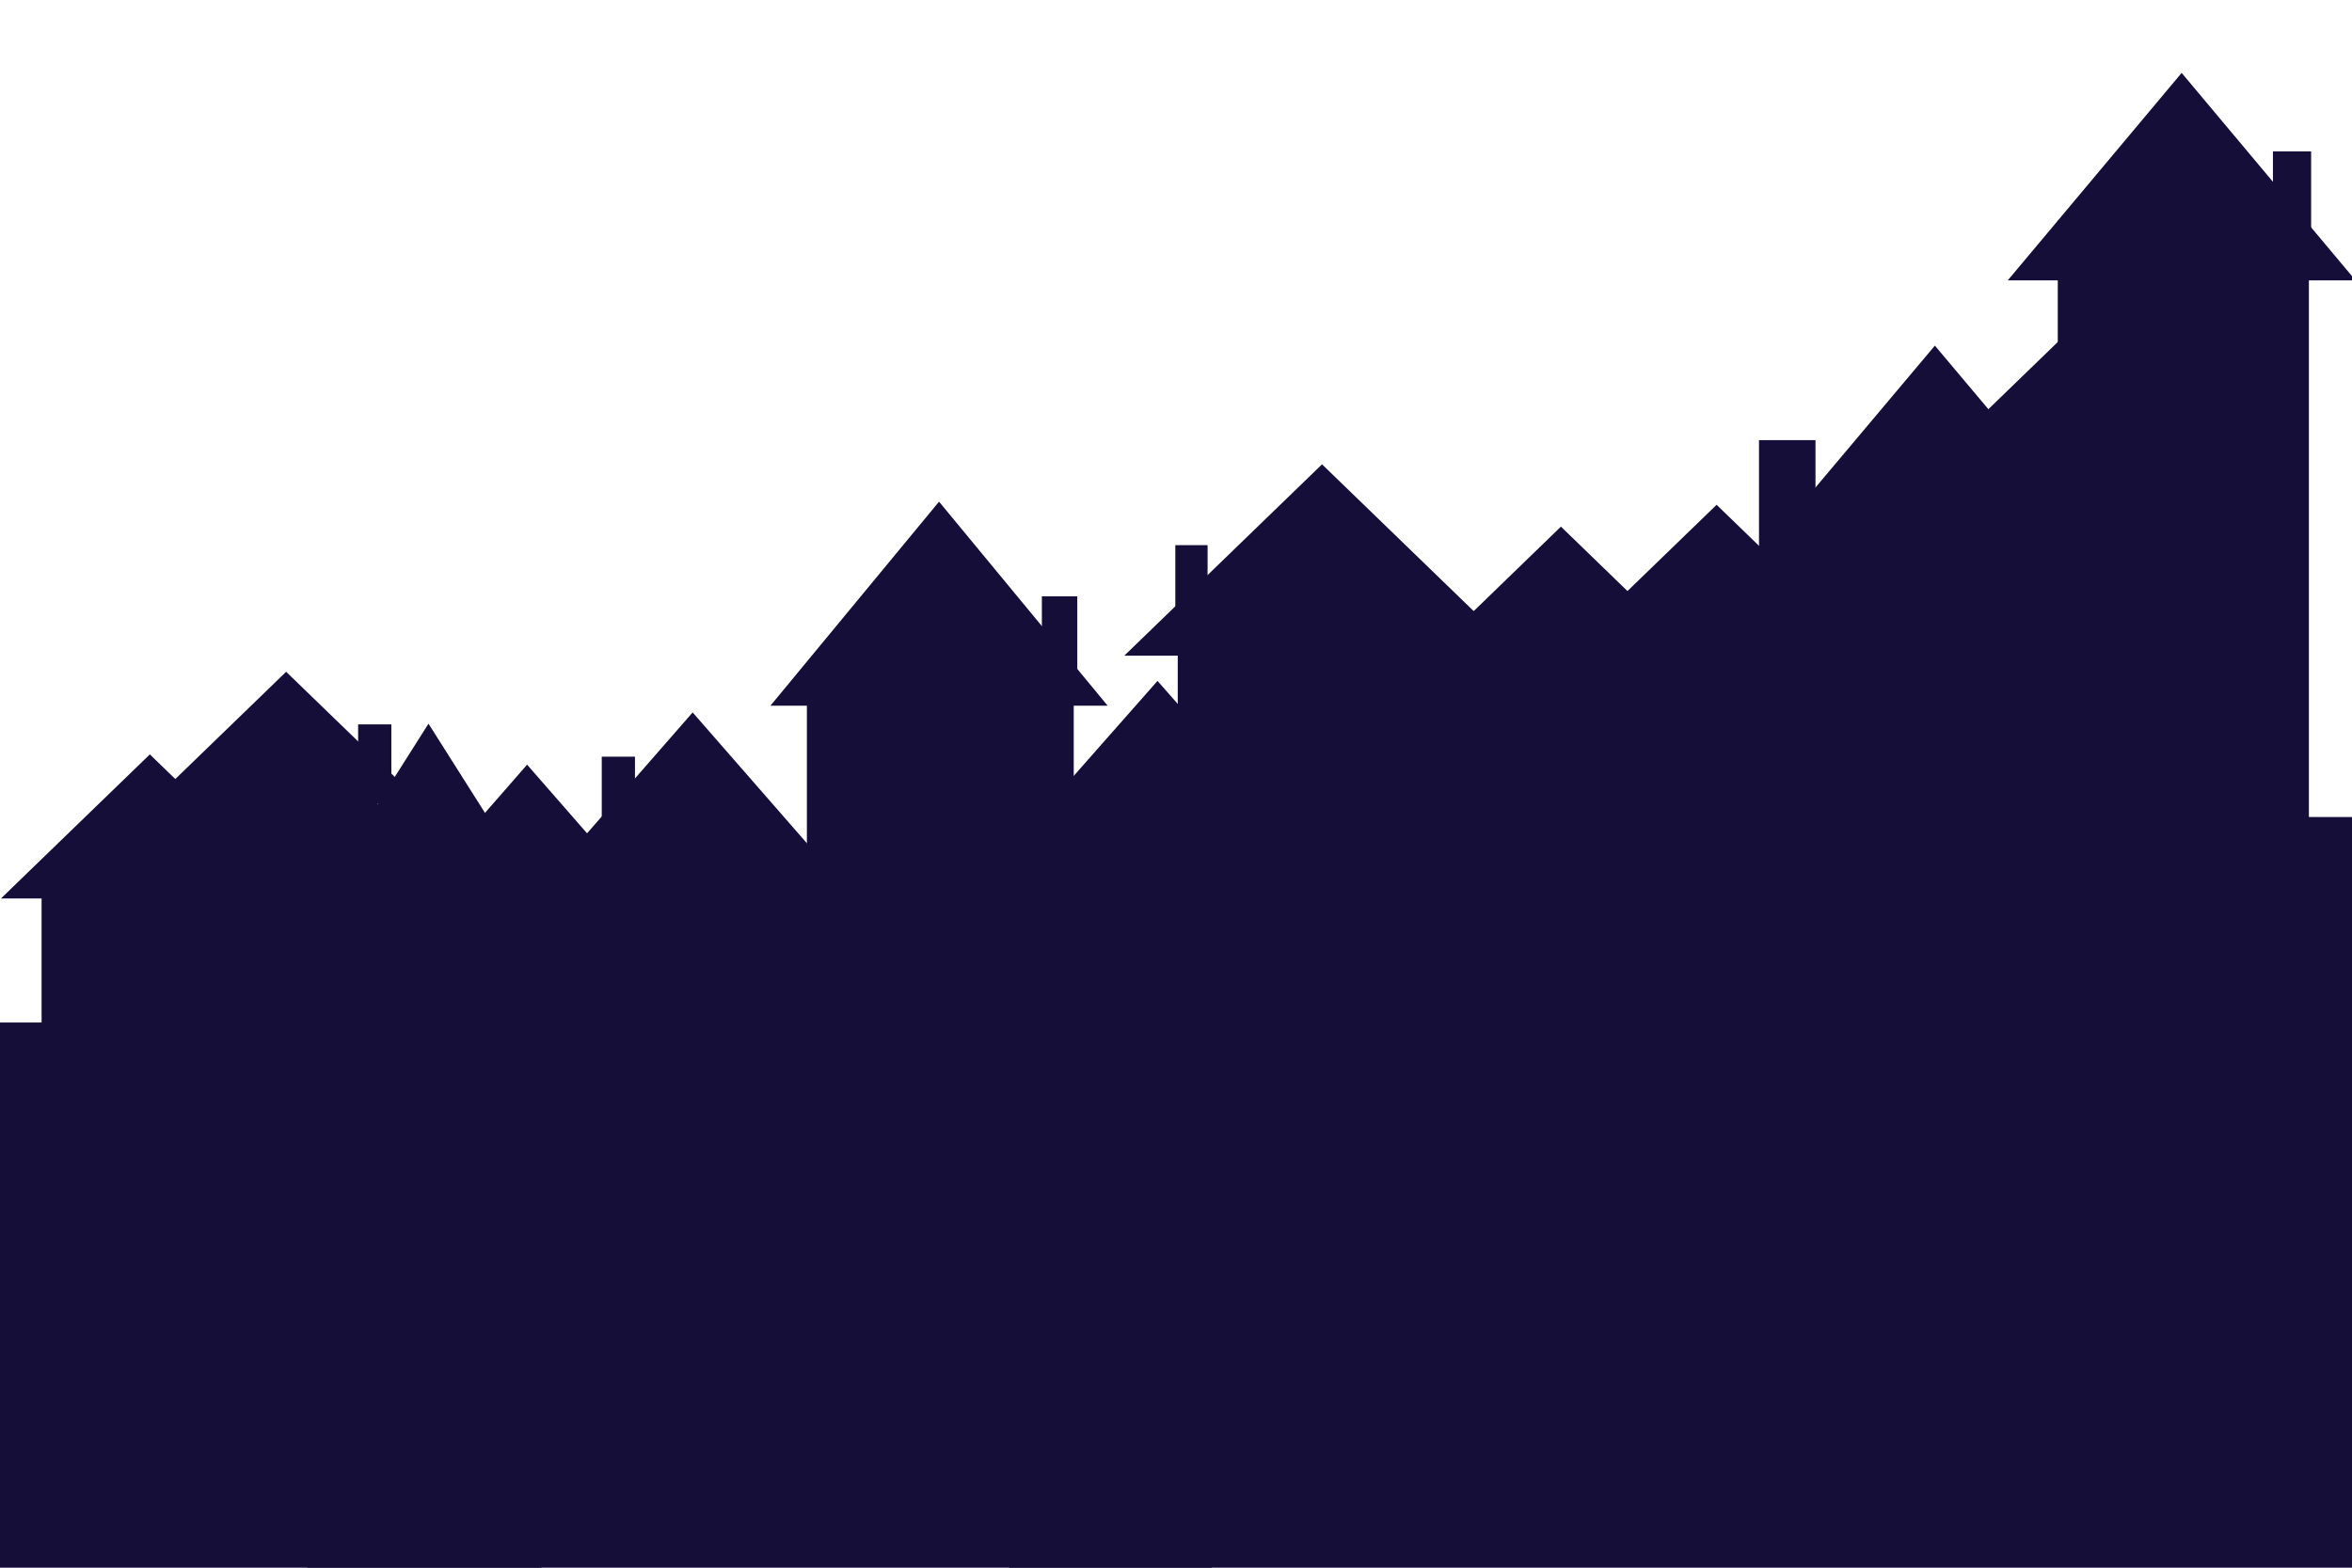 <?xml version="1.0" encoding="UTF-8" standalone="no"?>
<!-- Created with Inkscape (http://www.inkscape.org/) -->

<svg
   xmlns:dc="http://purl.org/dc/elements/1.1/"
   xmlns:cc="http://creativecommons.org/ns#"
   xmlns:rdf="http://www.w3.org/1999/02/22-rdf-syntax-ns#"
   xmlns:svg="http://www.w3.org/2000/svg"
   xmlns="http://www.w3.org/2000/svg"
   xmlns:sodipodi="http://sodipodi.sourceforge.net/DTD/sodipodi-0.dtd"
   xmlns:inkscape="http://www.inkscape.org/namespaces/inkscape"
   width="1200"
   height="800"
   viewBox="0 0 1200 800"
   id="svg2"
   version="1.1"
   inkscape:version="0.91 r13725"
   sodipodi:docname="skyline-r.svg">
  <defs
     id="defs4" />
  <sodipodi:namedview
     id="base"
     pagecolor="#ffffff"
     bordercolor="#666666"
     borderopacity="1.0"
     inkscape:pageopacity="0.0"
     inkscape:pageshadow="2"
     inkscape:zoom="0.87103954"
     inkscape:cx="587.49005"
     inkscape:cy="452.07736"
     inkscape:document-units="px"
     inkscape:current-layer="layer1"
     showgrid="false"
     units="px"
     inkscape:window-width="1920"
     inkscape:window-height="1038"
     inkscape:window-x="1920"
     inkscape:window-y="0"
     inkscape:window-maximized="1" />
  <g
     inkscape:label="Layer 1"
     inkscape:groupmode="layer"
     id="layer1"
     transform="translate(0,-252.362)">
    <rect
       style="opacity:1;fill:#150e38;fill-opacity:1;fill-rule:nonzero;stroke:none;stroke-width:5.774;stroke-miterlimit:4;stroke-dasharray:none;stroke-opacity:1"
       id="rect4136"
       width="128.12"
       height="480.431"
       x="-1178.004"
       y="364.91"
       transform="scale(-1,1)" />
    <g
       id="g5278-1"
       transform="matrix(-10.395,0,0,10.395,1456.339,-10202.52)"
       style="fill:#150e38;fill-opacity:1">
      <path
         transform="matrix(0.254,0,0,0.175,20.074,843.922)"
         inkscape:transform-center-y="-1.6964532"
         d="m 84.573,1003.436 -67.202,0 33.601,-58.199 z"
         inkscape:randomized="0"
         inkscape:rounded="0"
         inkscape:flatsided="true"
         sodipodi:arg2="1.5707963"
         sodipodi:arg1="0.52359878"
         sodipodi:r2="19.39957"
         sodipodi:r1="38.799137"
         sodipodi:cy="984.03595"
         sodipodi:cx="50.971619"
         sodipodi:sides="3"
         id="path4766-7-5"
         style="opacity:1;fill:#150e38;fill-opacity:1;fill-rule:nonzero;stroke:none;stroke-width:5.774;stroke-miterlimit:4;stroke-dasharray:none;stroke-opacity:1"
         sodipodi:type="star" />
    </g>
    <rect
       style="opacity:1;fill:#150e38;fill-opacity:1;fill-rule:nonzero;stroke:none;stroke-width:5.774;stroke-miterlimit:4;stroke-dasharray:none;stroke-opacity:1"
       id="rect4758"
       width="190.707"
       height="313.328"
       x="-1086.071"
       y="536.509"
       transform="scale(-1,1)" />
    <rect
       style="opacity:1;fill:#150e38;fill-opacity:1;fill-rule:nonzero;stroke:none;stroke-width:5.774;stroke-miterlimit:4;stroke-dasharray:none;stroke-opacity:1"
       id="rect4766"
       width="706.627"
       height="400.293"
       x="-1221.529"
       y="669.29"
       transform="scale(-1,1)" />
    <rect
       style="opacity:1;fill:#150e38;fill-opacity:1;fill-rule:nonzero;stroke:none;stroke-width:5.774;stroke-miterlimit:4;stroke-dasharray:none;stroke-opacity:1"
       id="rect4766-3"
       width="461.518"
       height="363.555"
       x="-618.325"
       y="751.187"
       transform="scale(-1,1)" />
    <rect
       style="opacity:1;fill:#150e38;fill-opacity:1;fill-rule:nonzero;stroke:none;stroke-width:5.774;stroke-miterlimit:4;stroke-dasharray:none;stroke-opacity:1"
       id="rect4766-3-6"
       width="296.198"
       height="363.555"
       x="-276.205"
       y="774.148"
       transform="scale(-1,1)" />
    <g
       id="g4760-7"
       transform="translate(594.702,-391.96)" />
    <rect
       style="opacity:1;fill:#150e38;fill-opacity:1;fill-rule:nonzero;stroke:none;stroke-width:5.774;stroke-miterlimit:4;stroke-dasharray:none;stroke-opacity:1"
       id="rect4136-7"
       width="143.521"
       height="149.541"
       x="-744.412"
       y="584.577"
       transform="scale(-1,1)" />
    <g
       id="g5278-1-0"
       transform="matrix(-11.82,0,0,9.587,1064.809,-9187.22)"
       style="fill:#150e38;fill-opacity:1">
      <path
         transform="matrix(0.254,0,0,0.175,20.074,843.922)"
         inkscape:transform-center-y="-1.6964532"
         d="m 84.573,1003.436 -67.202,0 33.601,-58.199 z"
         inkscape:randomized="0"
         inkscape:rounded="0"
         inkscape:flatsided="true"
         sodipodi:arg2="1.5707963"
         sodipodi:arg1="0.52359878"
         sodipodi:r2="19.39957"
         sodipodi:r1="38.799137"
         sodipodi:cy="984.03595"
         sodipodi:cx="50.971619"
         sodipodi:sides="3"
         id="path4766-7-5-9"
         style="opacity:1;fill:#150e38;fill-opacity:1;fill-rule:nonzero;stroke:none;stroke-width:5.774;stroke-miterlimit:4;stroke-dasharray:none;stroke-opacity:1"
         sodipodi:type="star" />
    </g>
    <g
       id="g5278-1-0-0-2"
       transform="matrix(-13.567,0,0,13.51,1435.179,-13207.425)"
       style="fill:#150e38;fill-opacity:1">
      <path
         transform="matrix(0.254,0,0,0.175,20.074,843.922)"
         inkscape:transform-center-y="-1.6964532"
         d="m 84.573,1003.436 -67.202,0 33.601,-58.199 z"
         inkscape:randomized="0"
         inkscape:rounded="0"
         inkscape:flatsided="true"
         sodipodi:arg2="1.5707963"
         sodipodi:arg1="0.52359878"
         sodipodi:r2="19.39957"
         sodipodi:r1="38.799137"
         sodipodi:cy="984.03595"
         sodipodi:cx="50.971619"
         sodipodi:sides="3"
         id="path4766-7-5-9-6-6"
         style="opacity:1;fill:#150e38;fill-opacity:1;fill-rule:nonzero;stroke:none;stroke-width:5.774;stroke-miterlimit:4;stroke-dasharray:none;stroke-opacity:1"
         sodipodi:type="star" />
    </g>
    <rect
       style="opacity:1;fill:#150e38;fill-opacity:1;fill-rule:nonzero;stroke:none;stroke-width:5.774;stroke-miterlimit:4;stroke-dasharray:none;stroke-opacity:1"
       id="rect4136-7-1"
       width="94.383"
       height="120.08"
       x="-192.687"
       y="657.566"
       transform="scale(-1,1)" />
    <g
       id="g5278-1-0-8"
       transform="matrix(-8.102,0,0,6.571,413.523,-6037.194)"
       style="fill:#150e38;fill-opacity:1">
      <path
         transform="matrix(0.254,0,0,0.175,20.074,843.922)"
         inkscape:transform-center-y="-1.6964532"
         d="m 84.573,1003.436 -67.202,0 33.601,-58.199 z"
         inkscape:randomized="0"
         inkscape:rounded="0"
         inkscape:flatsided="true"
         sodipodi:arg2="1.5707963"
         sodipodi:arg1="0.52359878"
         sodipodi:r2="19.39957"
         sodipodi:r1="38.799137"
         sodipodi:cy="984.03595"
         sodipodi:cx="50.971619"
         sodipodi:sides="3"
         id="path4766-7-5-9-7"
         style="opacity:1;fill:#150e38;fill-opacity:1;fill-rule:nonzero;stroke:none;stroke-width:5.774;stroke-miterlimit:4;stroke-dasharray:none;stroke-opacity:1"
         sodipodi:type="star" />
    </g>
    <path
       sodipodi:type="star"
       style="opacity:1;fill:#150e38;fill-opacity:1;fill-rule:nonzero;stroke:none;stroke-width:5.774;stroke-miterlimit:4;stroke-dasharray:none;stroke-opacity:1"
       id="path4766-7-5-9-2"
       sodipodi:sides="3"
       sodipodi:cx="50.971619"
       sodipodi:cy="984.03595"
       sodipodi:r1="38.799137"
       sodipodi:r2="19.39957"
       sodipodi:arg1="0.52359878"
       sodipodi:arg2="1.5707963"
       inkscape:flatsided="true"
       inkscape:rounded="0"
       inkscape:randomized="0"
       d="m 84.573,1003.436 -67.202,0 33.601,-58.199 z"
       inkscape:transform-center-y="-1.6964532"
       transform="matrix(-4.702,0,0,2.629,1036.064,-1963.924)"
       inkscape:transform-center-x="3.2892457e-05" />
    <rect
       style="opacity:1;fill:#150e38;fill-opacity:1;fill-rule:nonzero;stroke:none;stroke-width:5.774;stroke-miterlimit:4;stroke-dasharray:none;stroke-opacity:1"
       id="rect4758-3-0"
       width="16.457"
       height="45.49"
       x="-616.116"
       y="530.554"
       transform="scale(-1,1)" />
    <rect
       style="opacity:1;fill:#150e38;fill-opacity:1;fill-rule:nonzero;stroke:none;stroke-width:5.774;stroke-miterlimit:4;stroke-dasharray:none;stroke-opacity:1"
       id="rect4758-3-2"
       width="28.819"
       height="73.468"
       x="-926.268"
       y="476.96"
       transform="scale(-1,1)" />
    <rect
       style="opacity:1;fill:#150e38;fill-opacity:1;fill-rule:nonzero;stroke:none;stroke-width:5.774;stroke-miterlimit:4;stroke-dasharray:none;stroke-opacity:1"
       id="rect4758-3-2-3"
       width="19.483"
       height="58.449"
       x="-1179.142"
       y="329.619"
       transform="scale(-1,1)" />
    <rect
       style="opacity:1;fill:#150e38;fill-opacity:1;fill-rule:nonzero;stroke:none;stroke-width:5.774;stroke-miterlimit:4;stroke-dasharray:none;stroke-opacity:1"
       id="rect4136-7-1-7"
       width="136.152"
       height="158.827"
       x="-547.826"
       y="602.021"
       transform="scale(-1,1)" />
    <g
       id="g5278-1-0-8-5"
       transform="matrix(-10.079,0,0,10.223,811.92,-9810.111)"
       style="fill:#150e38;fill-opacity:1">
      <path
         transform="matrix(0.254,0,0,0.175,20.074,843.922)"
         inkscape:transform-center-y="-1.6964532"
         d="m 84.573,1003.436 -67.202,0 33.601,-58.199 z"
         inkscape:randomized="0"
         inkscape:rounded="0"
         inkscape:flatsided="true"
         sodipodi:arg2="1.5707963"
         sodipodi:arg1="0.52359878"
         sodipodi:r2="19.39957"
         sodipodi:r1="38.799137"
         sodipodi:cy="984.03595"
         sodipodi:cx="50.971619"
         sodipodi:sides="3"
         id="path4766-7-5-9-7-9"
         style="opacity:1;fill:#150e38;fill-opacity:1;fill-rule:nonzero;stroke:none;stroke-width:5.774;stroke-miterlimit:4;stroke-dasharray:none;stroke-opacity:1"
         sodipodi:type="star" />
    </g>
    <g
       id="g5278-1-0-8-5-2"
       transform="matrix(-16.758,0,0,16.081,906.75,-15615.26)"
       style="fill:#150e38;fill-opacity:1">
      <path
         transform="matrix(0.254,0,0,0.175,20.074,843.922)"
         inkscape:transform-center-y="-1.6964532"
         d="m 84.573,1003.436 -67.202,0 33.601,-58.199 z"
         inkscape:randomized="0"
         inkscape:rounded="0"
         inkscape:flatsided="true"
         sodipodi:arg2="1.5707963"
         sodipodi:arg1="0.52359878"
         sodipodi:r2="19.39957"
         sodipodi:r1="38.799137"
         sodipodi:cy="984.03595"
         sodipodi:cx="50.971619"
         sodipodi:sides="3"
         id="path4766-7-5-9-7-9-2"
         style="opacity:1;fill:#150e38;fill-opacity:1;fill-rule:nonzero;stroke:none;stroke-width:5.774;stroke-miterlimit:4;stroke-dasharray:none;stroke-opacity:1"
         sodipodi:type="star" />
    </g>
    <g
       id="g5278-1-0-8-5-2-8"
       transform="matrix(-10.976,0,0,14.525,581.054,-14038.986)"
       style="fill:#150e38;fill-opacity:1">
      <path
         transform="matrix(0.254,0,0,0.175,20.074,843.922)"
         inkscape:transform-center-y="-1.6964532"
         d="m 84.573,1003.436 -67.202,0 33.601,-58.199 z"
         inkscape:randomized="0"
         inkscape:rounded="0"
         inkscape:flatsided="true"
         sodipodi:arg2="1.5707963"
         sodipodi:arg1="0.52359878"
         sodipodi:r2="19.39957"
         sodipodi:r1="38.799137"
         sodipodi:cy="984.03595"
         sodipodi:cx="50.971619"
         sodipodi:sides="3"
         id="path4766-7-5-9-7-9-2-9"
         style="opacity:1;fill:#150e38;fill-opacity:1;fill-rule:nonzero;stroke:none;stroke-width:5.774;stroke-miterlimit:4;stroke-dasharray:none;stroke-opacity:1"
         sodipodi:type="star" />
    </g>
    <g
       id="g5278-1-0-8-5-7"
       transform="matrix(-15.299,0,0,14.541,1095.743,-14076.959)"
       style="fill:#150e38;fill-opacity:1">
      <path
         transform="matrix(0.254,0,0,0.175,20.074,843.922)"
         inkscape:transform-center-y="-1.6964532"
         d="m 84.573,1003.436 -67.202,0 33.601,-58.199 z"
         inkscape:randomized="0"
         inkscape:rounded="0"
         inkscape:flatsided="true"
         sodipodi:arg2="1.5707963"
         sodipodi:arg1="0.52359878"
         sodipodi:r2="19.39957"
         sodipodi:r1="38.799137"
         sodipodi:cy="984.03595"
         sodipodi:cx="50.971619"
         sodipodi:sides="3"
         id="path4766-7-5-9-7-9-3"
         style="opacity:1;fill:#150e38;fill-opacity:1;fill-rule:nonzero;stroke:none;stroke-width:5.774;stroke-miterlimit:4;stroke-dasharray:none;stroke-opacity:1"
         sodipodi:type="star" />
    </g>
    <rect
       style="opacity:1;fill:#150e38;fill-opacity:1;fill-rule:nonzero;stroke:none;stroke-width:5.774;stroke-miterlimit:4;stroke-dasharray:none;stroke-opacity:1"
       id="rect4758-3-0-6"
       width="13.013"
       height="27.263"
       x="-547.912"
       y="663.247"
       transform="scale(-1,1)" />
    <rect
       style="opacity:1;fill:#150e38;fill-opacity:1;fill-rule:nonzero;stroke:none;stroke-width:5.774;stroke-miterlimit:4;stroke-dasharray:none;stroke-opacity:1"
       id="rect4758-3-0-6-1"
       width="18.07"
       height="45.163"
       x="-549.638"
       y="556.668"
       transform="scale(-1,1)" />
    <rect
       style="opacity:1;fill:#150e38;fill-opacity:1;fill-rule:nonzero;stroke:none;stroke-width:5.774;stroke-miterlimit:4;stroke-dasharray:none;stroke-opacity:1"
       id="rect4758-3-0-6-1-2"
       width="16.948"
       height="40.262"
       x="-323.966"
       y="638.496"
       transform="scale(-1,1)" />
    <rect
       style="opacity:1;fill:#150e38;fill-opacity:1;fill-rule:nonzero;stroke:none;stroke-width:5.774;stroke-miterlimit:4;stroke-dasharray:none;stroke-opacity:1"
       id="rect4136-7-1-3"
       width="94.383"
       height="121.704"
       x="-115.599"
       y="698.843"
       transform="scale(-1,1)" />
    <g
       id="g5278-1-0-8-1"
       transform="matrix(-8.899,0,0,7.218,370.304,-6648.077)"
       style="fill:#150e38;fill-opacity:1">
      <path
         transform="matrix(0.254,0,0,0.175,20.074,843.922)"
         inkscape:transform-center-y="-1.6964532"
         d="m 84.573,1003.436 -67.202,0 33.601,-58.199 z"
         inkscape:randomized="0"
         inkscape:rounded="0"
         inkscape:flatsided="true"
         sodipodi:arg2="1.5707963"
         sodipodi:arg1="0.52359878"
         sodipodi:r2="19.39957"
         sodipodi:r1="38.799137"
         sodipodi:cy="984.03595"
         sodipodi:cx="50.971619"
         sodipodi:sides="3"
         id="path4766-7-5-9-7-94"
         style="opacity:1;fill:#150e38;fill-opacity:1;fill-rule:nonzero;stroke:none;stroke-width:5.774;stroke-miterlimit:4;stroke-dasharray:none;stroke-opacity:1"
         sodipodi:type="star" />
    </g>
    <rect
       style="opacity:1;fill:#150e38;fill-opacity:1;fill-rule:nonzero;stroke:none;stroke-width:5.774;stroke-miterlimit:4;stroke-dasharray:none;stroke-opacity:1"
       id="rect4758-3-2-8"
       width="79.333"
       height="99.873"
       x="-914.141"
       y="565.441"
       transform="scale(-1,1)" />
    <path
       sodipodi:type="star"
       style="opacity:1;fill:#150e38;fill-opacity:1;fill-rule:nonzero;stroke:none;stroke-width:5.774;stroke-miterlimit:4;stroke-dasharray:none;stroke-opacity:1"
       id="path4766-7-5-9-2-4"
       sodipodi:sides="3"
       sodipodi:cx="50.971619"
       sodipodi:cy="984.03595"
       sodipodi:r1="38.799137"
       sodipodi:r2="19.39957"
       sodipodi:arg1="0.52359878"
       sodipodi:arg2="1.5707963"
       inkscape:flatsided="true"
       inkscape:rounded="0"
       inkscape:randomized="0"
       d="m 84.573,1003.436 -67.202,0 33.601,-58.199 z"
       inkscape:transform-center-y="-1.1080695"
       transform="matrix(-3.071,0,0,1.717,1228.139,-1217.116)"
       inkscape:transform-center-x="-3.6107545e-05" />
    <rect
       style="opacity:1;fill:#150e38;fill-opacity:1;fill-rule:nonzero;stroke:none;stroke-width:5.774;stroke-miterlimit:4;stroke-dasharray:none;stroke-opacity:1"
       id="rect4758-3-0-6-1-2-5"
       width="16.948"
       height="40.262"
       x="-199.67"
       y="622.02"
       transform="scale(-1,1)" />
    <g
       id="g5278-1-0-8-5-2-0"
       transform="matrix(-12.52,0,0,12.013,682.35,-11482.61)"
       style="fill:#150e38;fill-opacity:1">
      <path
         transform="matrix(0.254,0,0,0.175,20.074,843.922)"
         inkscape:transform-center-y="-1.6964532"
         d="m 84.573,1003.436 -67.202,0 33.601,-58.199 z"
         inkscape:randomized="0"
         inkscape:rounded="0"
         inkscape:flatsided="true"
         sodipodi:arg2="1.5707963"
         sodipodi:arg1="0.52359878"
         sodipodi:r2="19.39957"
         sodipodi:r1="38.799137"
         sodipodi:cy="984.03595"
         sodipodi:cx="50.971619"
         sodipodi:sides="3"
         id="path4766-7-5-9-7-9-2-3"
         style="opacity:1;fill:#150e38;fill-opacity:1;fill-rule:nonzero;stroke:none;stroke-width:5.774;stroke-miterlimit:4;stroke-dasharray:none;stroke-opacity:1"
         sodipodi:type="star" />
    </g>
    <g
       id="g5278-1-0-0"
       transform="matrix(-6.909,0,0,5.603,1103.958,-5145.364)"
       style="fill:#150e38;fill-opacity:1">
      <path
         transform="matrix(0.254,0,0,0.175,20.074,843.922)"
         inkscape:transform-center-y="-1.6964532"
         d="m 84.573,1003.436 -67.202,0 33.601,-58.199 z"
         inkscape:randomized="0"
         inkscape:rounded="0"
         inkscape:flatsided="true"
         sodipodi:arg2="1.5707963"
         sodipodi:arg1="0.52359878"
         sodipodi:r2="19.39957"
         sodipodi:r1="38.799137"
         sodipodi:cy="984.03595"
         sodipodi:cx="50.971619"
         sodipodi:sides="3"
         id="path4766-7-5-9-6"
         style="opacity:1;fill:#150e38;fill-opacity:1;fill-rule:nonzero;stroke:none;stroke-width:5.774;stroke-miterlimit:4;stroke-dasharray:none;stroke-opacity:1"
         sodipodi:type="star" />
    </g>
  </g>
</svg>
